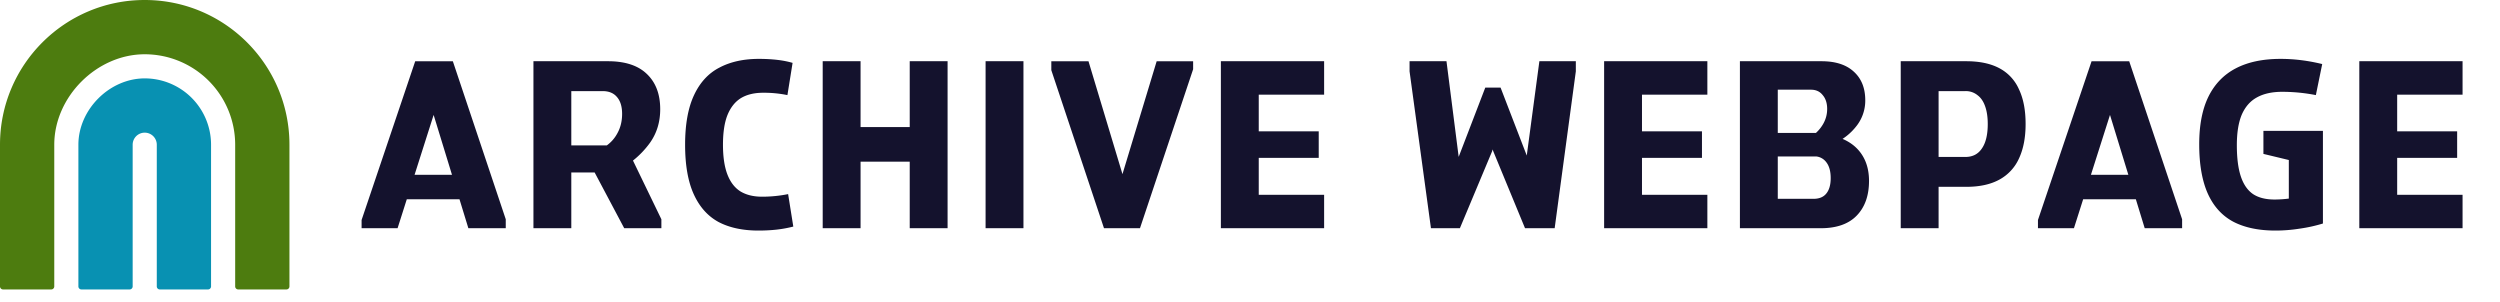 <svg xmlns="http://www.w3.org/2000/svg" xml:space="preserve" style="fill-rule:evenodd;clip-rule:evenodd;stroke-linejoin:round;stroke-miterlimit:2" viewBox="0 0 199 24"><path d="M0 0h198.24v23.04H0z" style="fill:none"/><clipPath id="a"><path d="M0 0h198.24v23.04H0z"/></clipPath><g clip-path="url(#a)"><path d="M45.476 13.729v4.437h-3.014V4.874h5.935q2.04 0 3.089 1.011 1.067 1.011 1.067 2.808 0 1.516-.805 2.659a7.2 7.2 0 0 1-1.363 1.429l2.261 4.673v.712h-2.958l-2.354-4.437zm0-6.477v4.324h2.825q.535-.388.845-.973.374-.674.374-1.535 0-.88-.412-1.348-.393-.468-1.142-.468zM105.4 18.166h-8.218V4.874h8.218v2.659h-5.204v2.92h4.774v2.115h-4.774v2.939h5.204zm10.807 0h-2.303l-1.703-12.487v-.805h2.939l.971 7.613 2.118-5.516h1.216l2.085 5.411 1.004-7.508h2.902v.805l-1.685 12.487h-2.359l-2.527-6.122-.047-.15-.047.15zm19.699 0h-8.218V4.874h8.218v2.659h-5.204v2.92h4.774v2.115h-4.774v2.939h5.204zm9.03 0h-6.439V4.874h6.496q1.684 0 2.583.843.899.824.899 2.265a3.27 3.27 0 0 1-.768 2.134 4.5 4.5 0 0 1-1.039.939q.785.338 1.282.914.825.955.824 2.434 0 1.741-.973 2.752-.974 1.011-2.865 1.011M141.511 7.14v3.444h3.035q.38-.347.615-.786.28-.525.281-1.123 0-.693-.356-1.105-.336-.43-.936-.43zm0 5.316v3.37h2.845q.673 0 1.011-.412.356-.43.356-1.236 0-.823-.356-1.273a1.15 1.15 0 0 0-.773-.449zm12.801 2.415v3.295h-3.014V4.874h5.223q1.592 0 2.64.562a3.47 3.47 0 0 1 1.553 1.685q.525 1.104.524 2.752 0 1.61-.524 2.733a3.58 3.58 0 0 1-1.553 1.685q-1.049.58-2.64.58zm0-7.619v5.241h2.134q.861 0 1.311-.673.468-.675.468-1.947 0-.823-.206-1.404-.207-.6-.618-.899a1.47 1.47 0 0 0-.955-.318zm41.708 10.914h-8.219V4.874h8.219v2.659h-5.205v2.92h4.774v2.115h-4.774v2.939h5.205zM32.38 15.863l-.733 2.303h-2.864v-.656l4.268-12.636h2.995l4.212 12.58v.712h-2.976l-.706-2.303zm3.599-1.947-1.462-4.769-1.518 4.769zm32.522-1.048v5.298h-3.014V4.874h3.014v5.242h3.913V4.874h3.014v13.292h-3.014v-5.298zm20.847.993 2.723-8.987h2.902v.637l-4.231 12.655h-2.864l-4.193-12.58v-.712h2.958zm76.47 2.002-.733 2.303h-2.864v-.656l4.268-12.636h2.995l4.212 12.58v.712h-2.977l-.705-2.303zm3.599-1.947-1.462-4.769-1.518 4.769zM60.376 18.353q-1.871 0-3.164-.674-1.291-.693-1.984-2.209t-.693-3.95q0-2.433.712-3.95.711-1.517 2.022-2.19 1.31-.693 3.145-.693.749 0 1.422.075.675.075 1.254.243l-.411 2.565a9.3 9.3 0 0 0-1.929-.187q-1.067 0-1.778.43-.693.431-1.067 1.348-.356.899-.356 2.359t.356 2.377q.356.918 1.048 1.348.693.412 1.704.412 1.067 0 2.078-.206l.412 2.584q-.656.168-1.329.243-.675.075-1.442.075m18.077-.187V4.874h3.014v13.292zm102.67.187q-1.984 0-3.332-.693-1.349-.711-2.04-2.228-.693-1.535-.693-3.949 0-2.284.73-3.782.748-1.516 2.19-2.265t3.557-.749q1.629 0 3.313.412l-.505 2.471a14 14 0 0 0-2.677-.262q-1.217 0-2.022.449-.786.43-1.198 1.367-.393.936-.393 2.433 0 1.536.318 2.49.319.956.974 1.404.655.43 1.703.431a9 9 0 0 0 1.142-.075v-3.07l-2.022-.487v-1.834h4.737v7.375a12 12 0 0 1-1.872.412q-.955.15-1.91.15" style="fill:#14122d"/><path d="M16.8 22.8a.24.24 0 0 1-.24.24h-3.84a.24.24 0 0 1-.24-.24V11.52a.96.96 0 0 0-1.92 0V22.8a.24.24 0 0 1-.24.24H6.48a.24.24 0 0 1-.24-.24V11.52c0-2.801 2.479-5.28 5.28-5.28a5.28 5.28 0 0 1 5.28 5.28z" style="fill:#0891b2"/><path d="M4.32 22.8a.24.24 0 0 1-.24.24H.24A.24.24 0 0 1 0 22.8V11.52C0 5.158 5.158 0 11.52 0s11.52 5.158 11.52 11.52V22.8a.24.24 0 0 1-.24.24h-3.84a.24.24 0 0 1-.24-.24V11.52a7.2 7.2 0 0 0-7.2-7.2c-3.819 0-7.2 3.381-7.2 7.2z" style="fill:#4d7c0f"/></g></svg>